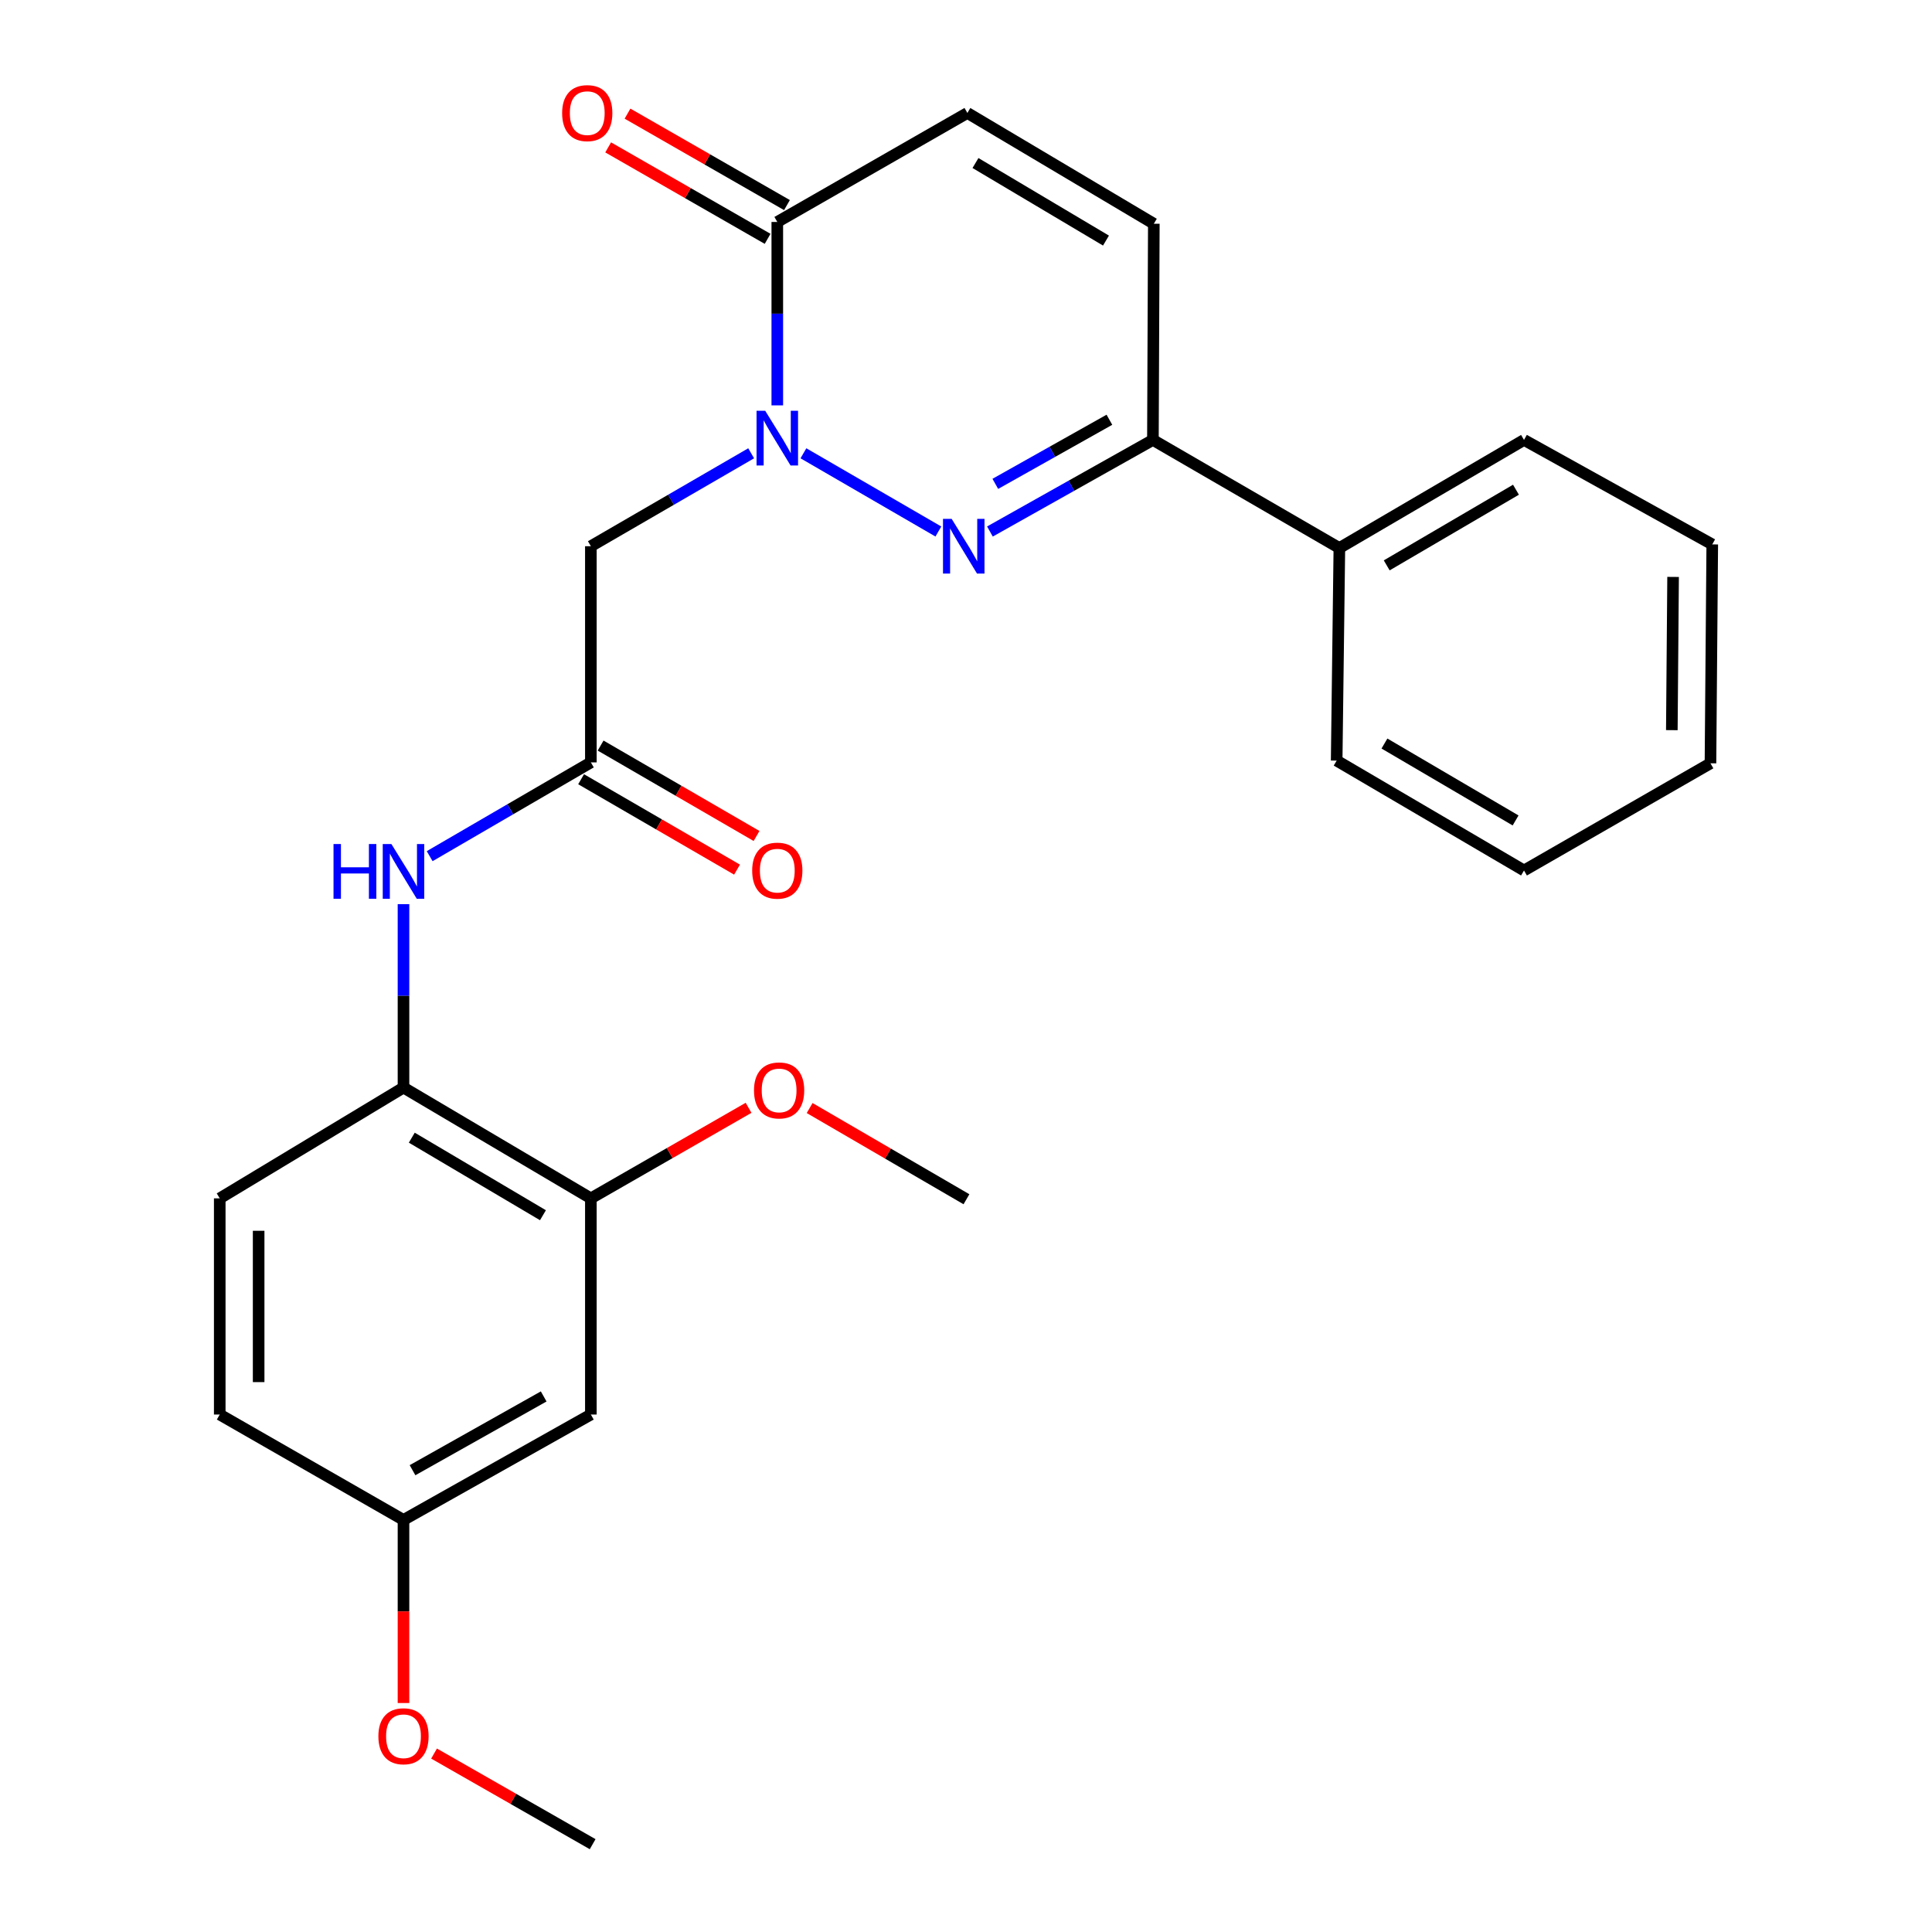 <?xml version='1.0' encoding='iso-8859-1'?>
<svg version='1.1' baseProfile='full'
              xmlns='http://www.w3.org/2000/svg'
                      xmlns:rdkit='http://www.rdkit.org/xml'
                      xmlns:xlink='http://www.w3.org/1999/xlink'
                  xml:space='preserve'
width='1000px' height='1000px' viewBox='0 0 1000 1000'>
<!-- END OF HEADER -->
<rect style='opacity:1.0;fill:#FFFFFF;stroke:none' width='1000' height='1000' x='0' y='0'> </rect>
<path class='bond-0' d='M 415.855,234.62 L 485.699,275.108' style='fill:none;fill-rule:evenodd;stroke:#0000FF;stroke-width:6px;stroke-linecap:butt;stroke-linejoin:miter;stroke-opacity:1' />
<path class='bond-1' d='M 402.327,209.821 L 402.327,162.353' style='fill:none;fill-rule:evenodd;stroke:#0000FF;stroke-width:6px;stroke-linecap:butt;stroke-linejoin:miter;stroke-opacity:1' />
<path class='bond-1' d='M 402.327,162.353 L 402.327,114.886' style='fill:none;fill-rule:evenodd;stroke:#000000;stroke-width:6px;stroke-linecap:butt;stroke-linejoin:miter;stroke-opacity:1' />
<path class='bond-2' d='M 388.798,234.621 L 347.313,258.673' style='fill:none;fill-rule:evenodd;stroke:#0000FF;stroke-width:6px;stroke-linecap:butt;stroke-linejoin:miter;stroke-opacity:1' />
<path class='bond-2' d='M 347.313,258.673 L 305.828,282.724' style='fill:none;fill-rule:evenodd;stroke:#000000;stroke-width:6px;stroke-linecap:butt;stroke-linejoin:miter;stroke-opacity:1' />
<path class='bond-3' d='M 512.384,275.111 L 554.565,251.409' style='fill:none;fill-rule:evenodd;stroke:#0000FF;stroke-width:6px;stroke-linecap:butt;stroke-linejoin:miter;stroke-opacity:1' />
<path class='bond-3' d='M 554.565,251.409 L 596.745,227.706' style='fill:none;fill-rule:evenodd;stroke:#000000;stroke-width:6px;stroke-linecap:butt;stroke-linejoin:miter;stroke-opacity:1' />
<path class='bond-3' d='M 515.174,250.446 L 544.7,233.854' style='fill:none;fill-rule:evenodd;stroke:#0000FF;stroke-width:6px;stroke-linecap:butt;stroke-linejoin:miter;stroke-opacity:1' />
<path class='bond-3' d='M 544.7,233.854 L 574.226,217.262' style='fill:none;fill-rule:evenodd;stroke:#000000;stroke-width:6px;stroke-linecap:butt;stroke-linejoin:miter;stroke-opacity:1' />
<path class='bond-5' d='M 402.327,114.886 L 500.716,58.47' style='fill:none;fill-rule:evenodd;stroke:#000000;stroke-width:6px;stroke-linecap:butt;stroke-linejoin:miter;stroke-opacity:1' />
<path class='bond-11' d='M 407.336,106.152 L 366.07,82.485' style='fill:none;fill-rule:evenodd;stroke:#000000;stroke-width:6px;stroke-linecap:butt;stroke-linejoin:miter;stroke-opacity:1' />
<path class='bond-11' d='M 366.07,82.485 L 324.804,58.818' style='fill:none;fill-rule:evenodd;stroke:#FF0000;stroke-width:6px;stroke-linecap:butt;stroke-linejoin:miter;stroke-opacity:1' />
<path class='bond-11' d='M 397.318,123.62 L 356.052,99.953' style='fill:none;fill-rule:evenodd;stroke:#000000;stroke-width:6px;stroke-linecap:butt;stroke-linejoin:miter;stroke-opacity:1' />
<path class='bond-11' d='M 356.052,99.953 L 314.786,76.286' style='fill:none;fill-rule:evenodd;stroke:#FF0000;stroke-width:6px;stroke-linecap:butt;stroke-linejoin:miter;stroke-opacity:1' />
<path class='bond-4' d='M 305.828,282.724 L 305.828,394.616' style='fill:none;fill-rule:evenodd;stroke:#000000;stroke-width:6px;stroke-linecap:butt;stroke-linejoin:miter;stroke-opacity:1' />
<path class='bond-13' d='M 596.745,227.706 L 693.255,283.652' style='fill:none;fill-rule:evenodd;stroke:#000000;stroke-width:6px;stroke-linecap:butt;stroke-linejoin:miter;stroke-opacity:1' />
<path class='bond-26' d='M 596.745,227.706 L 597.215,115.814' style='fill:none;fill-rule:evenodd;stroke:#000000;stroke-width:6px;stroke-linecap:butt;stroke-linejoin:miter;stroke-opacity:1' />
<path class='bond-7' d='M 305.828,394.616 L 264.111,418.884' style='fill:none;fill-rule:evenodd;stroke:#000000;stroke-width:6px;stroke-linecap:butt;stroke-linejoin:miter;stroke-opacity:1' />
<path class='bond-7' d='M 264.111,418.884 L 222.393,443.152' style='fill:none;fill-rule:evenodd;stroke:#0000FF;stroke-width:6px;stroke-linecap:butt;stroke-linejoin:miter;stroke-opacity:1' />
<path class='bond-12' d='M 300.778,403.326 L 341.133,426.722' style='fill:none;fill-rule:evenodd;stroke:#000000;stroke-width:6px;stroke-linecap:butt;stroke-linejoin:miter;stroke-opacity:1' />
<path class='bond-12' d='M 341.133,426.722 L 381.488,450.118' style='fill:none;fill-rule:evenodd;stroke:#FF0000;stroke-width:6px;stroke-linecap:butt;stroke-linejoin:miter;stroke-opacity:1' />
<path class='bond-12' d='M 310.878,385.906 L 351.233,409.302' style='fill:none;fill-rule:evenodd;stroke:#000000;stroke-width:6px;stroke-linecap:butt;stroke-linejoin:miter;stroke-opacity:1' />
<path class='bond-12' d='M 351.233,409.302 L 391.588,432.698' style='fill:none;fill-rule:evenodd;stroke:#FF0000;stroke-width:6px;stroke-linecap:butt;stroke-linejoin:miter;stroke-opacity:1' />
<path class='bond-6' d='M 500.716,58.47 L 597.215,115.814' style='fill:none;fill-rule:evenodd;stroke:#000000;stroke-width:6px;stroke-linecap:butt;stroke-linejoin:miter;stroke-opacity:1' />
<path class='bond-6' d='M 504.904,84.382 L 572.453,124.523' style='fill:none;fill-rule:evenodd;stroke:#000000;stroke-width:6px;stroke-linecap:butt;stroke-linejoin:miter;stroke-opacity:1' />
<path class='bond-8' d='M 208.848,467.989 L 208.848,515.456' style='fill:none;fill-rule:evenodd;stroke:#0000FF;stroke-width:6px;stroke-linecap:butt;stroke-linejoin:miter;stroke-opacity:1' />
<path class='bond-8' d='M 208.848,515.456 L 208.848,562.924' style='fill:none;fill-rule:evenodd;stroke:#000000;stroke-width:6px;stroke-linecap:butt;stroke-linejoin:miter;stroke-opacity:1' />
<path class='bond-9' d='M 208.848,562.924 L 305.828,620.268' style='fill:none;fill-rule:evenodd;stroke:#000000;stroke-width:6px;stroke-linecap:butt;stroke-linejoin:miter;stroke-opacity:1' />
<path class='bond-9' d='M 213.146,588.858 L 281.032,628.999' style='fill:none;fill-rule:evenodd;stroke:#000000;stroke-width:6px;stroke-linecap:butt;stroke-linejoin:miter;stroke-opacity:1' />
<path class='bond-14' d='M 208.848,562.924 L 113.737,620.268' style='fill:none;fill-rule:evenodd;stroke:#000000;stroke-width:6px;stroke-linecap:butt;stroke-linejoin:miter;stroke-opacity:1' />
<path class='bond-10' d='M 305.828,620.268 L 305.828,732.16' style='fill:none;fill-rule:evenodd;stroke:#000000;stroke-width:6px;stroke-linecap:butt;stroke-linejoin:miter;stroke-opacity:1' />
<path class='bond-17' d='M 305.828,620.268 L 346.643,596.833' style='fill:none;fill-rule:evenodd;stroke:#000000;stroke-width:6px;stroke-linecap:butt;stroke-linejoin:miter;stroke-opacity:1' />
<path class='bond-17' d='M 346.643,596.833 L 387.457,573.399' style='fill:none;fill-rule:evenodd;stroke:#FF0000;stroke-width:6px;stroke-linecap:butt;stroke-linejoin:miter;stroke-opacity:1' />
<path class='bond-28' d='M 305.828,732.16 L 208.848,786.708' style='fill:none;fill-rule:evenodd;stroke:#000000;stroke-width:6px;stroke-linecap:butt;stroke-linejoin:miter;stroke-opacity:1' />
<path class='bond-28' d='M 281.409,722.791 L 213.524,760.975' style='fill:none;fill-rule:evenodd;stroke:#000000;stroke-width:6px;stroke-linecap:butt;stroke-linejoin:miter;stroke-opacity:1' />
<path class='bond-19' d='M 693.255,283.652 L 788.825,227.706' style='fill:none;fill-rule:evenodd;stroke:#000000;stroke-width:6px;stroke-linecap:butt;stroke-linejoin:miter;stroke-opacity:1' />
<path class='bond-19' d='M 717.763,292.638 L 784.662,253.476' style='fill:none;fill-rule:evenodd;stroke:#000000;stroke-width:6px;stroke-linecap:butt;stroke-linejoin:miter;stroke-opacity:1' />
<path class='bond-20' d='M 693.255,283.652 L 691.856,393.687' style='fill:none;fill-rule:evenodd;stroke:#000000;stroke-width:6px;stroke-linecap:butt;stroke-linejoin:miter;stroke-opacity:1' />
<path class='bond-16' d='M 113.737,620.268 L 113.737,732.16' style='fill:none;fill-rule:evenodd;stroke:#000000;stroke-width:6px;stroke-linecap:butt;stroke-linejoin:miter;stroke-opacity:1' />
<path class='bond-16' d='M 133.873,637.052 L 133.873,715.376' style='fill:none;fill-rule:evenodd;stroke:#000000;stroke-width:6px;stroke-linecap:butt;stroke-linejoin:miter;stroke-opacity:1' />
<path class='bond-15' d='M 208.848,786.708 L 113.737,732.16' style='fill:none;fill-rule:evenodd;stroke:#000000;stroke-width:6px;stroke-linecap:butt;stroke-linejoin:miter;stroke-opacity:1' />
<path class='bond-18' d='M 208.848,786.708 L 208.848,834.095' style='fill:none;fill-rule:evenodd;stroke:#000000;stroke-width:6px;stroke-linecap:butt;stroke-linejoin:miter;stroke-opacity:1' />
<path class='bond-18' d='M 208.848,834.095 L 208.848,881.482' style='fill:none;fill-rule:evenodd;stroke:#FF0000;stroke-width:6px;stroke-linecap:butt;stroke-linejoin:miter;stroke-opacity:1' />
<path class='bond-21' d='M 419.071,573.515 L 459.653,597.121' style='fill:none;fill-rule:evenodd;stroke:#FF0000;stroke-width:6px;stroke-linecap:butt;stroke-linejoin:miter;stroke-opacity:1' />
<path class='bond-21' d='M 459.653,597.121 L 500.235,620.727' style='fill:none;fill-rule:evenodd;stroke:#000000;stroke-width:6px;stroke-linecap:butt;stroke-linejoin:miter;stroke-opacity:1' />
<path class='bond-22' d='M 224.667,907.639 L 265.712,931.092' style='fill:none;fill-rule:evenodd;stroke:#FF0000;stroke-width:6px;stroke-linecap:butt;stroke-linejoin:miter;stroke-opacity:1' />
<path class='bond-22' d='M 265.712,931.092 L 306.756,954.545' style='fill:none;fill-rule:evenodd;stroke:#000000;stroke-width:6px;stroke-linecap:butt;stroke-linejoin:miter;stroke-opacity:1' />
<path class='bond-24' d='M 788.825,227.706 L 886.263,281.784' style='fill:none;fill-rule:evenodd;stroke:#000000;stroke-width:6px;stroke-linecap:butt;stroke-linejoin:miter;stroke-opacity:1' />
<path class='bond-23' d='M 691.856,393.687 L 788.825,450.562' style='fill:none;fill-rule:evenodd;stroke:#000000;stroke-width:6px;stroke-linecap:butt;stroke-linejoin:miter;stroke-opacity:1' />
<path class='bond-23' d='M 716.589,384.849 L 784.467,424.661' style='fill:none;fill-rule:evenodd;stroke:#000000;stroke-width:6px;stroke-linecap:butt;stroke-linejoin:miter;stroke-opacity:1' />
<path class='bond-25' d='M 788.825,450.562 L 885.335,395.086' style='fill:none;fill-rule:evenodd;stroke:#000000;stroke-width:6px;stroke-linecap:butt;stroke-linejoin:miter;stroke-opacity:1' />
<path class='bond-27' d='M 886.263,281.784 L 885.335,395.086' style='fill:none;fill-rule:evenodd;stroke:#000000;stroke-width:6px;stroke-linecap:butt;stroke-linejoin:miter;stroke-opacity:1' />
<path class='bond-27' d='M 865.988,298.614 L 865.338,377.925' style='fill:none;fill-rule:evenodd;stroke:#000000;stroke-width:6px;stroke-linecap:butt;stroke-linejoin:miter;stroke-opacity:1' />
<path  class='atom-0' d='M 396.067 212.618
L 405.347 227.618
Q 406.267 229.098, 407.747 231.778
Q 409.227 234.458, 409.307 234.618
L 409.307 212.618
L 413.067 212.618
L 413.067 240.938
L 409.187 240.938
L 399.227 224.538
Q 398.067 222.618, 396.827 220.418
Q 395.627 218.218, 395.267 217.538
L 395.267 240.938
L 391.587 240.938
L 391.587 212.618
L 396.067 212.618
' fill='#0000FF'/>
<path  class='atom-1' d='M 492.577 268.564
L 501.857 283.564
Q 502.777 285.044, 504.257 287.724
Q 505.737 290.404, 505.817 290.564
L 505.817 268.564
L 509.577 268.564
L 509.577 296.884
L 505.697 296.884
L 495.737 280.484
Q 494.577 278.564, 493.337 276.364
Q 492.137 274.164, 491.777 273.484
L 491.777 296.884
L 488.097 296.884
L 488.097 268.564
L 492.577 268.564
' fill='#0000FF'/>
<path  class='atom-8' d='M 172.628 436.872
L 176.468 436.872
L 176.468 448.912
L 190.948 448.912
L 190.948 436.872
L 194.788 436.872
L 194.788 465.192
L 190.948 465.192
L 190.948 452.112
L 176.468 452.112
L 176.468 465.192
L 172.628 465.192
L 172.628 436.872
' fill='#0000FF'/>
<path  class='atom-8' d='M 202.588 436.872
L 211.868 451.872
Q 212.788 453.352, 214.268 456.032
Q 215.748 458.712, 215.828 458.872
L 215.828 436.872
L 219.588 436.872
L 219.588 465.192
L 215.708 465.192
L 205.748 448.792
Q 204.588 446.872, 203.348 444.672
Q 202.148 442.472, 201.788 441.792
L 201.788 465.192
L 198.108 465.192
L 198.108 436.872
L 202.588 436.872
' fill='#0000FF'/>
<path  class='atom-12' d='M 290.96 58.55
Q 290.96 51.75, 294.32 47.95
Q 297.68 44.15, 303.96 44.15
Q 310.24 44.15, 313.6 47.95
Q 316.96 51.75, 316.96 58.55
Q 316.96 65.43, 313.56 69.35
Q 310.16 73.23, 303.96 73.23
Q 297.72 73.23, 294.32 69.35
Q 290.96 65.47, 290.96 58.55
M 303.96 70.03
Q 308.28 70.03, 310.6 67.15
Q 312.96 64.23, 312.96 58.55
Q 312.96 52.99, 310.6 50.19
Q 308.28 47.35, 303.96 47.35
Q 299.64 47.35, 297.28 50.15
Q 294.96 52.95, 294.96 58.55
Q 294.96 64.27, 297.28 67.15
Q 299.64 70.03, 303.96 70.03
' fill='#FF0000'/>
<path  class='atom-13' d='M 389.327 450.642
Q 389.327 443.842, 392.687 440.042
Q 396.047 436.242, 402.327 436.242
Q 408.607 436.242, 411.967 440.042
Q 415.327 443.842, 415.327 450.642
Q 415.327 457.522, 411.927 461.442
Q 408.527 465.322, 402.327 465.322
Q 396.087 465.322, 392.687 461.442
Q 389.327 457.562, 389.327 450.642
M 402.327 462.122
Q 406.647 462.122, 408.967 459.242
Q 411.327 456.322, 411.327 450.642
Q 411.327 445.082, 408.967 442.282
Q 406.647 439.442, 402.327 439.442
Q 398.007 439.442, 395.647 442.242
Q 393.327 445.042, 393.327 450.642
Q 393.327 456.362, 395.647 459.242
Q 398.007 462.122, 402.327 462.122
' fill='#FF0000'/>
<path  class='atom-18' d='M 390.266 564.402
Q 390.266 557.602, 393.626 553.802
Q 396.986 550.002, 403.266 550.002
Q 409.546 550.002, 412.906 553.802
Q 416.266 557.602, 416.266 564.402
Q 416.266 571.282, 412.866 575.202
Q 409.466 579.082, 403.266 579.082
Q 397.026 579.082, 393.626 575.202
Q 390.266 571.322, 390.266 564.402
M 403.266 575.882
Q 407.586 575.882, 409.906 573.002
Q 412.266 570.082, 412.266 564.402
Q 412.266 558.842, 409.906 556.042
Q 407.586 553.202, 403.266 553.202
Q 398.946 553.202, 396.586 556.002
Q 394.266 558.802, 394.266 564.402
Q 394.266 570.122, 396.586 573.002
Q 398.946 575.882, 403.266 575.882
' fill='#FF0000'/>
<path  class='atom-19' d='M 195.848 898.679
Q 195.848 891.879, 199.208 888.079
Q 202.568 884.279, 208.848 884.279
Q 215.128 884.279, 218.488 888.079
Q 221.848 891.879, 221.848 898.679
Q 221.848 905.559, 218.448 909.479
Q 215.048 913.359, 208.848 913.359
Q 202.608 913.359, 199.208 909.479
Q 195.848 905.599, 195.848 898.679
M 208.848 910.159
Q 213.168 910.159, 215.488 907.279
Q 217.848 904.359, 217.848 898.679
Q 217.848 893.119, 215.488 890.319
Q 213.168 887.479, 208.848 887.479
Q 204.528 887.479, 202.168 890.279
Q 199.848 893.079, 199.848 898.679
Q 199.848 904.399, 202.168 907.279
Q 204.528 910.159, 208.848 910.159
' fill='#FF0000'/>
</svg>
